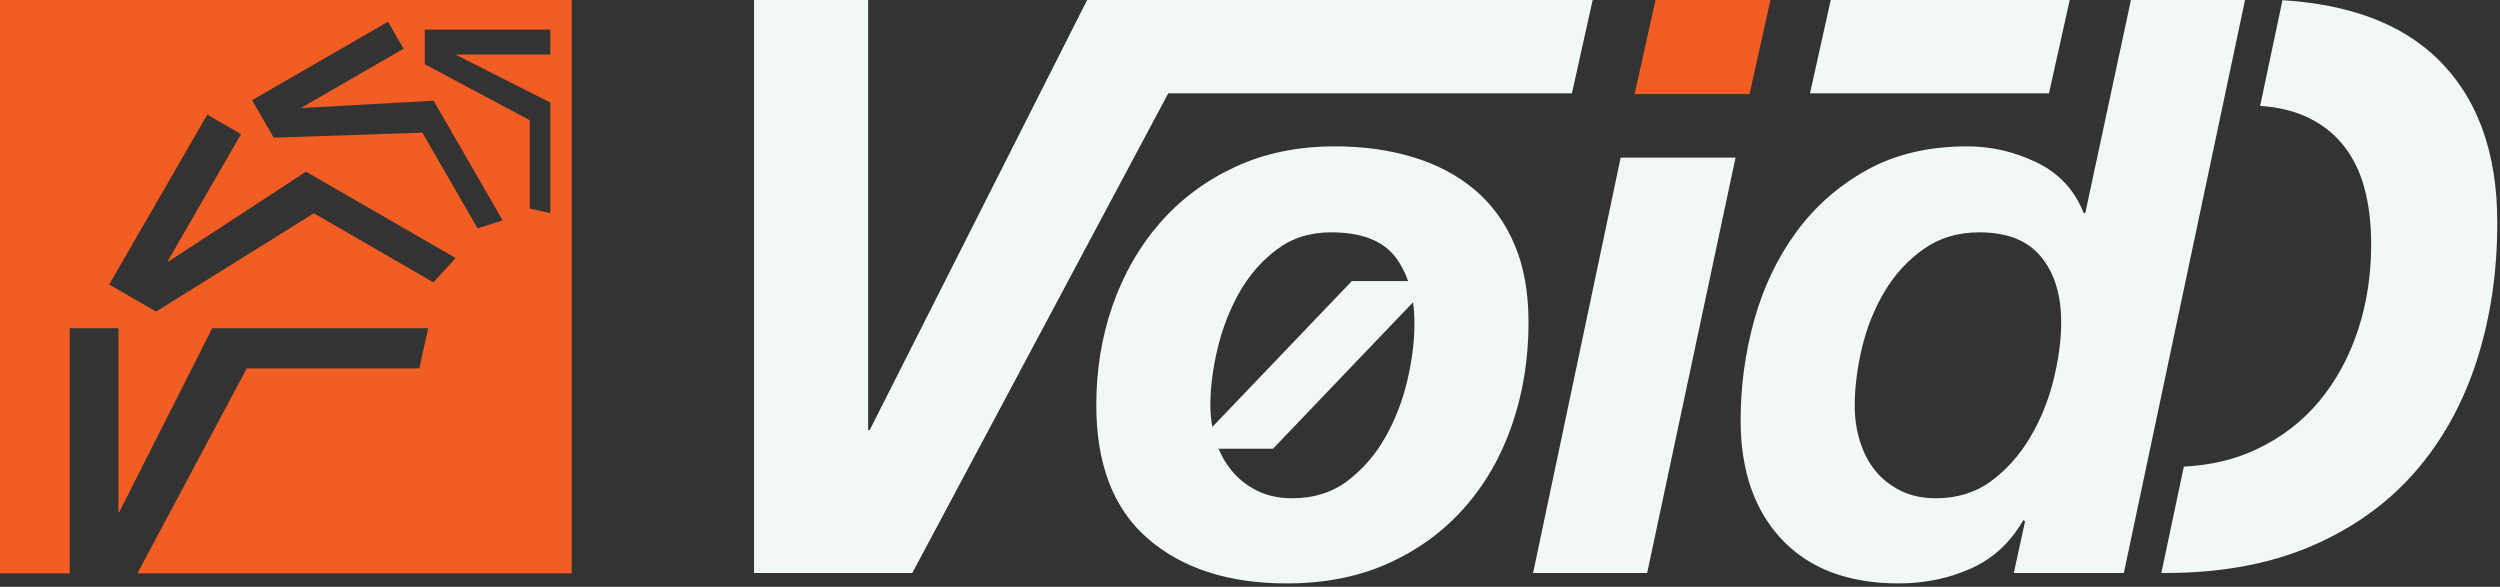 <svg width="100%" height="100%" viewBox="0 0 933 219" version="1.1" xmlns="http://www.w3.org/2000/svg" xmlns:xlink="http://www.w3.org/1999/xlink" xml:space="preserve" style="fill-rule:evenodd;clip-rule:evenodd;stroke-linejoin:round;stroke-miterlimit:2;">
    <rect x="0" y="0" width="933" height="219" fill="#333333" stroke="none"/>
    <g transform="matrix(1,0,0,1,-4159.26,-5108.18)">
        <g transform="matrix(1,0,0,1,2716.36,4317.23)">
            <g id="V2" transform="matrix(0.881,0,0,0.881,1333.89,350.621)">
                <path d="M618.616,539.345L510.197,742.524L443.152,742.524L443.152,499.527L491.479,499.527L491.479,681.945L492.16,681.945L584.39,499.527L798.463,499.527L789.615,539.345L618.616,539.345ZM588.133,671.394C588.133,656.42 590.459,642.296 595.11,629.023C599.761,615.75 606.455,604.122 615.19,594.139C623.925,584.156 634.532,576.271 647.011,570.486C659.49,564.7 673.557,561.807 689.212,561.807C701.237,561.807 712.298,563.339 722.394,566.402C732.491,569.465 741.169,574.059 748.43,580.185C755.69,586.311 761.306,594.025 765.276,603.328C769.247,612.63 771.232,623.634 771.232,636.34C771.232,651.768 768.907,666.233 764.255,679.732C759.604,693.232 752.854,704.974 744.006,714.957C735.157,724.94 724.436,732.768 711.844,738.44C699.252,744.112 684.901,746.948 668.792,746.948C644.288,746.948 624.719,740.652 610.085,728.06C595.451,715.467 588.133,696.579 588.133,671.394ZM720.204,618.866C718.906,615.084 717.141,611.719 714.907,608.773C709.575,601.74 700.443,598.223 687.51,598.223C678.662,598.223 671.004,600.662 664.538,605.54C658.072,610.418 652.797,616.487 648.713,623.748C644.629,631.008 641.566,638.893 639.524,647.401C637.482,655.909 636.461,663.907 636.461,671.394C636.461,674.57 636.734,677.662 637.28,680.671L696.384,618.866L720.204,618.866ZM639.939,689.89C641.319,693.229 643.109,696.253 645.309,698.961C648.259,702.591 651.889,705.484 656.2,707.64C660.511,709.795 665.502,710.873 671.174,710.873C680.25,710.873 688.021,708.434 694.487,703.556C700.954,698.678 706.285,692.552 710.483,685.178C714.68,677.804 717.8,669.806 719.842,661.184C721.884,652.563 722.905,644.508 722.905,637.021C722.905,633.787 722.705,630.732 722.304,627.856L662.982,689.89L639.939,689.89ZM810.261,566.572L858.929,566.572L821.492,742.524L773.165,742.524L810.261,566.572ZM981.557,720.742L980.877,720.062C975.431,729.591 968.001,736.454 958.585,740.652C949.169,744.849 939.016,746.948 928.125,746.948C906.798,746.948 890.292,740.765 878.607,728.4C866.922,716.035 861.08,699.188 861.08,677.861C861.08,663.34 863.008,649.159 866.865,635.319C870.723,621.479 876.622,609.113 884.563,598.223C892.504,587.332 902.487,578.54 914.512,571.847C926.537,565.154 940.718,561.807 957.053,561.807C967.263,561.807 977.076,564.076 986.492,568.614C995.908,573.152 1002.55,580.299 1006.4,590.055L1007.08,590.055L1026.48,499.527L1074.81,499.527L1023.42,742.524L976.793,742.524L981.557,720.742ZM962.158,598.223C953.083,598.223 945.199,600.605 938.505,605.37C931.812,610.134 926.31,616.147 921.999,623.407C917.688,630.668 914.512,638.609 912.47,647.231C910.428,655.852 909.407,664.02 909.407,671.735C909.407,676.953 910.144,681.945 911.619,686.709C913.094,691.474 915.249,695.615 918.085,699.131C920.922,702.648 924.495,705.484 928.806,707.64C933.117,709.795 938.108,710.873 943.781,710.873C952.856,710.873 960.684,708.434 967.263,703.556C973.843,698.678 979.345,692.495 983.77,685.008C988.194,677.52 991.484,669.409 993.639,660.674C995.795,651.939 996.872,643.827 996.872,636.34C996.872,624.769 994.036,615.523 988.364,608.603C982.692,601.683 973.957,598.223 962.158,598.223ZM1090.61,499.891C1118.89,501.648 1140.6,509.751 1155.75,524.201C1172.99,540.65 1181.61,563.963 1181.61,594.139C1181.61,615.239 1178.66,634.865 1172.77,653.016C1166.87,671.167 1158.07,686.879 1146.39,700.152C1134.7,713.425 1120.07,723.805 1102.49,731.293C1084.9,738.78 1064.43,742.524 1041.06,742.524L1039.3,742.524L1048.83,697.465C1060.26,696.886 1070.55,694.435 1079.68,690.113C1090.24,685.121 1099.08,678.314 1106.23,669.693C1113.38,661.071 1118.82,651.088 1122.57,639.743C1126.31,628.399 1128.18,616.26 1128.18,603.328C1128.18,594.479 1127.22,586.481 1125.29,579.334C1123.36,572.187 1120.24,566.005 1115.93,560.786C1111.62,555.568 1106.12,551.541 1099.42,548.705C1094.2,546.49 1088.1,545.14 1081.15,544.654L1090.61,499.891ZM1000.55,499.527L991.699,539.345L890.466,539.345L899.315,499.527L1000.55,499.527Z" style="fill:rgb(242,247,248);"></path>
            </g>
        </g>
        <g transform="matrix(1,0,0,1,2716.36,4317.23)">
            <g transform="matrix(1,0,0,1,149.004,-4.54747e-13)">
                <path d="M1946.83,826.05L1903.93,826.05L1911.73,790.95L1954.63,790.95L1946.83,826.05Z" style="fill:rgb(241,93,34);"></path>
            </g>
        </g>
        <g transform="matrix(1,0,0,1,2716.36,4317.23)">
            <g id="Flattened" transform="matrix(0.446,0,0,0.446,122,630.3)">
                <path d="M3020,840L2960,840L2960,360L3440,360L3440,840L3076.61,840L3168.15,668.45L3312.53,668.45L3320,634.83L3139.25,634.83L3061.38,788.851L3060.8,788.851L3060.8,634.83L3020,634.83L3020,840ZM3315.07,471.229L3361.27,551.252L3382.3,544.635L3324.46,444.454L3214.17,450.579L3213.99,450.261L3299.35,400.974L3286.3,378.358L3172.58,444.012L3190.69,475.388L3315.07,471.229ZM3224.28,538.684L3324.31,596.435L3342.93,576.131L3217.7,503.832L3102.14,579.391L3101.74,579.162L3163.35,472.453L3135.08,456.131L3053.01,598.277L3092.24,620.92L3224.28,538.684ZM3404.95,460.813L3404.95,534.735L3422.17,538.56L3422.17,446.017L3343.31,406.146L3343.31,405.852L3422.17,405.852L3422.17,384.96L3317.12,384.96L3317.12,413.944L3404.95,460.813Z" style="fill:rgb(241,93,34);"></path>
            </g>
        </g>
    </g>
</svg>

